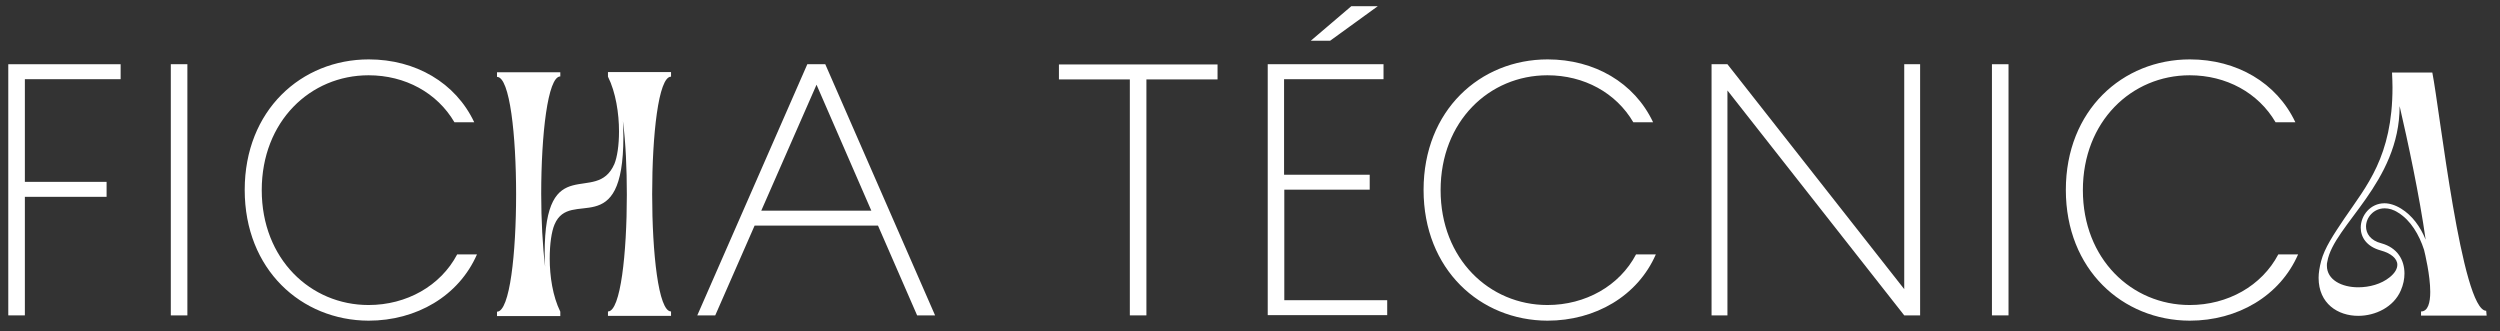 <svg xmlns="http://www.w3.org/2000/svg" xmlns:xlink="http://www.w3.org/1999/xlink" id="Layer_1" x="0px" y="0px" viewBox="0 0 1086 144" style="enable-background:new 0 0 1086 144;" xml:space="preserve">
<rect x="0" y="0" width="1086" height="144" fill="#333333" stroke="none"/>
<style type="text/css">
	.st0-ficha{fill:#FFFFFF;}
</style>
<g>
	<path class="st0-ficha" d="M3.6,27.9h48.8v6.5H10.8V79h35.5v6.5H10.8V137H3.6V27.9z"></path>
	<path class="st0-ficha" d="M74.2,27.9h7.2V137h-7.2V27.9z"></path>
	<path class="st0-ficha" d="M106.3,82.5c0-34.6,24.6-56.7,53.9-56.7c20.3,0,37.7,10.1,45.8,27.3h-8.6c-7.5-12.8-21.4-20.4-37.3-20.4   c-25.3,0-46.4,20-46.4,49.9s21.2,49.9,46.4,49.9c16.5,0,31.3-8.3,38.5-22h8.6c-7.9,18.1-26.3,28.8-47.1,28.8   C130.9,139.2,106.3,117.1,106.3,82.5z"></path>
	<path class="st0-ficha" d="M243.4,31.2v2c-5.5,0-8.3,25.5-8.3,51c0,11.3,0.6,22.6,1.7,31.7c-0.1-2.1-0.2-4-0.2-5.9   c0-45.1,22.4-20.5,30.3-38.8c1.2-2.9,2-8.1,2-14.1c0-7.8-1.4-17-4.8-23.8v-2h27.4v2c-5.5,0-8.2,25.5-8.2,51s2.7,51,8.2,51v1.9   h-27.4v-1.9c5.5,0,8.2-25.3,8.2-50.7c0-11.4-0.5-22.8-1.7-32c0.1,2.4,0.2,4.6,0.2,6.8c0,46.1-23.1,22-29.9,38.1   c-1.3,3-2.1,8.5-2.1,14.8c0,7.7,1.3,16.4,4.6,23.1v1.9h-27.5v-1.9c5.6,0,8.3-25.5,8.3-51s-2.7-51-8.3-51v-2H243.4z"></path>
	<path class="st0-ficha" d="M350.7,27.9h7.8L406.2,137h-7.8l-17-39h-53.6l-17.1,39h-7.8L350.7,27.9z M378.5,91.5l-23.8-54.7l-24,54.7   H378.5z"></path>
	<path class="st0-ficha" d="M490.9,34.5H460v-6.5h68.9v6.5H498V137h-7.2V34.5z"></path>
	<path class="st0-ficha" d="M550.7,27.9h50.3v6.5h-43.2v41.5H595v6.5h-37.1v48h44.7v6.5h-51.9V27.9z M587,2.7h11.5l-20.7,15h-8.4L587,2.7z   "></path>
	<path class="st0-ficha" d="M618.4,82.5c0-34.6,24.6-56.7,53.9-56.7c20.3,0,37.7,10.1,45.8,27.3h-8.6c-7.5-12.8-21.4-20.4-37.3-20.4   c-25.3,0-46.4,20-46.4,49.9s21.2,49.9,46.4,49.9c16.5,0,31.3-8.3,38.5-22h8.6c-7.9,18.1-26.3,28.8-47.1,28.8   C643,139.2,618.4,117.1,618.4,82.5z"></path>
	<path class="st0-ficha" d="M750.4,39.3V137h-6.9V27.9h6.9l76.8,97.7V27.9h6.9V137h-6.9L750.4,39.3z"></path>
	<path class="st0-ficha" d="M865.3,27.9h7.2V137h-7.2V27.9z"></path>
	<path class="st0-ficha" d="M897.4,82.5c0-34.6,24.6-56.7,53.9-56.7c20.3,0,37.7,10.1,45.8,27.3h-8.6c-7.5-12.8-21.4-20.4-37.3-20.4   c-25.2,0-46.4,20-46.4,49.9s21.2,49.9,46.4,49.9c16.5,0,31.3-8.3,38.5-22h8.6c-7.9,18.1-26.3,28.8-47.1,28.8   C922,139.2,897.4,117.1,897.4,82.5z"></path>
	<path class="st0-ficha" d="M1056.6,31.5c3.2,16.1,12.8,103.5,23.4,103.5l0.2,2.1h-28.5v-1.8c3,0,4-3.8,4-8.5c0-7.2-2.3-16.7-2.7-18.3   c-2.1-6.5-5.8-12.8-11.2-16.1c-2.1-1.4-4.1-1.9-5.9-1.9c-4.8,0-8.1,4-8.1,7.9c0,3,1.9,6.1,6.7,7.3c6.9,1.9,10,7.2,10,13.1   c0,2.4-0.5,4.9-1.6,7.4c-3.1,7.2-11,11-18.5,11c-8.8,0-17.2-5.3-17.2-16.5c0-2.2,0.4-4.6,1.1-7.3c1.5-5.7,5.4-11.5,10.1-18.5   c9.6-14.1,20.9-26.9,20.9-56.9c0-2.1-0.1-4.2-0.2-6.5H1056.6z M1011,113.6c-0.2,0.6-0.2,1.2-0.2,1.8c0,6.2,6.5,9.4,13.6,9.4   c4.9,0,10-1.4,13.6-4.3c2.4-1.9,3.4-3.8,3.4-5.5c0-2.7-2.8-5-7.2-6.2c-6.2-1.7-8.7-5.8-8.7-9.9c0-5.3,4.2-10.6,10.3-10.6   c2.1,0,4.6,0.7,7.2,2.3c4.9,3,8.4,7.9,10.7,13.5c-2.7-19.2-7.8-42.9-11.3-58C1042.4,79.4,1013.7,97.8,1011,113.6z"></path>
</g>
</svg>